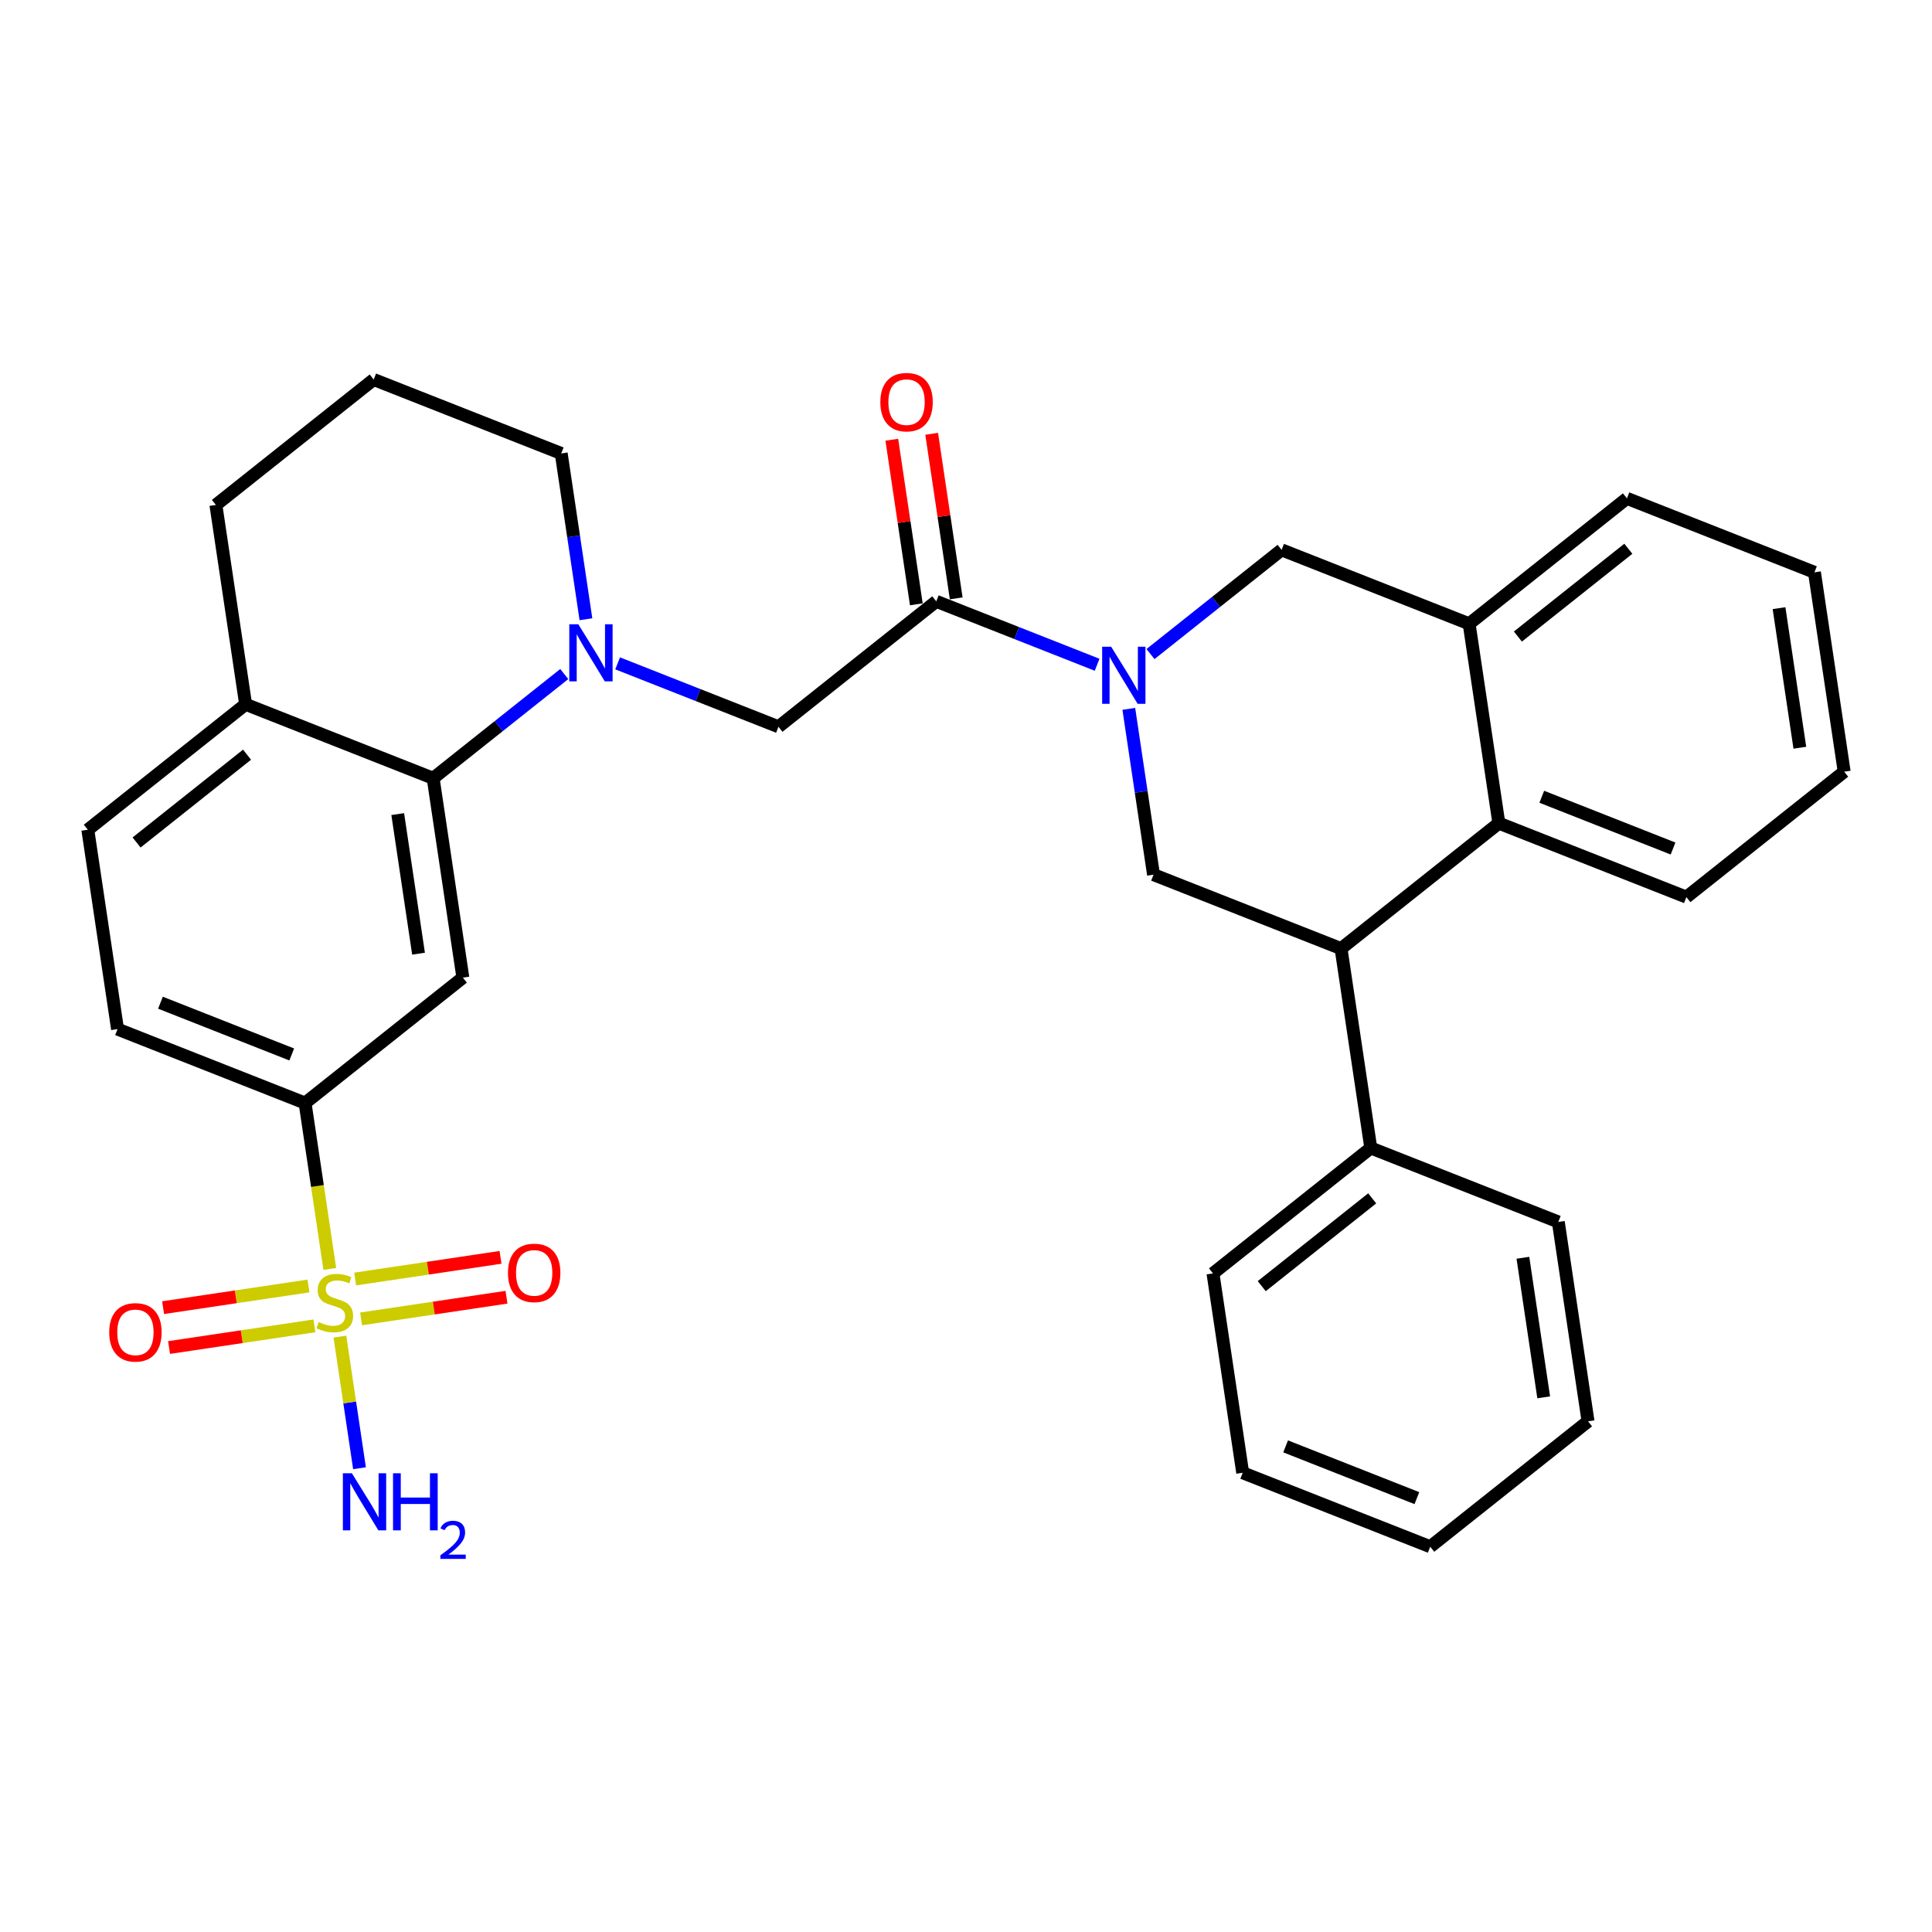 <?xml version='1.0' encoding='iso-8859-1'?>
<svg version='1.1' baseProfile='full'
              xmlns='http://www.w3.org/2000/svg'
                      xmlns:rdkit='http://www.rdkit.org/xml'
                      xmlns:xlink='http://www.w3.org/1999/xlink'
                  xml:space='preserve'
width='300px' height='300px' viewBox='0 0 300 300'>
<!-- END OF HEADER -->
<rect style='opacity:1.0;fill:#FFFFFF;stroke:none' width='300' height='300' x='0' y='0'> </rect>
<rect style='opacity:1.0;fill:#FFFFFF;stroke:none' width='300' height='300' x='0' y='0'> </rect>
<path class='bond-0 atom-0 atom-1' d='M 55.825,227.986 L 54.302,217.768' style='fill:none;fill-rule:evenodd;stroke:#0000FF;stroke-width:2.0px;stroke-linecap:butt;stroke-linejoin:miter;stroke-opacity:1' />
<path class='bond-0 atom-0 atom-1' d='M 54.302,217.768 L 52.778,207.55' style='fill:none;fill-rule:evenodd;stroke:#CCCC00;stroke-width:2.0px;stroke-linecap:butt;stroke-linejoin:miter;stroke-opacity:1' />
<path class='bond-1 atom-1 atom-2' d='M 47.901,199.687 L 36.614,201.369' style='fill:none;fill-rule:evenodd;stroke:#CCCC00;stroke-width:2.0px;stroke-linecap:butt;stroke-linejoin:miter;stroke-opacity:1' />
<path class='bond-1 atom-1 atom-2' d='M 36.614,201.369 L 25.327,203.052' style='fill:none;fill-rule:evenodd;stroke:#FF0000;stroke-width:2.0px;stroke-linecap:butt;stroke-linejoin:miter;stroke-opacity:1' />
<path class='bond-1 atom-1 atom-2' d='M 48.824,205.878 L 37.537,207.561' style='fill:none;fill-rule:evenodd;stroke:#CCCC00;stroke-width:2.0px;stroke-linecap:butt;stroke-linejoin:miter;stroke-opacity:1' />
<path class='bond-1 atom-1 atom-2' d='M 37.537,207.561 L 26.25,209.244' style='fill:none;fill-rule:evenodd;stroke:#FF0000;stroke-width:2.0px;stroke-linecap:butt;stroke-linejoin:miter;stroke-opacity:1' />
<path class='bond-2 atom-1 atom-3' d='M 56.073,204.797 L 67.36,203.115' style='fill:none;fill-rule:evenodd;stroke:#CCCC00;stroke-width:2.0px;stroke-linecap:butt;stroke-linejoin:miter;stroke-opacity:1' />
<path class='bond-2 atom-1 atom-3' d='M 67.36,203.115 L 78.647,201.432' style='fill:none;fill-rule:evenodd;stroke:#FF0000;stroke-width:2.0px;stroke-linecap:butt;stroke-linejoin:miter;stroke-opacity:1' />
<path class='bond-2 atom-1 atom-3' d='M 55.15,198.606 L 66.437,196.923' style='fill:none;fill-rule:evenodd;stroke:#CCCC00;stroke-width:2.0px;stroke-linecap:butt;stroke-linejoin:miter;stroke-opacity:1' />
<path class='bond-2 atom-1 atom-3' d='M 66.437,196.923 L 77.724,195.24' style='fill:none;fill-rule:evenodd;stroke:#FF0000;stroke-width:2.0px;stroke-linecap:butt;stroke-linejoin:miter;stroke-opacity:1' />
<path class='bond-3 atom-1 atom-4' d='M 51.211,197.04 L 49.291,184.161' style='fill:none;fill-rule:evenodd;stroke:#CCCC00;stroke-width:2.0px;stroke-linecap:butt;stroke-linejoin:miter;stroke-opacity:1' />
<path class='bond-3 atom-1 atom-4' d='M 49.291,184.161 L 47.371,171.283' style='fill:none;fill-rule:evenodd;stroke:#000000;stroke-width:2.0px;stroke-linecap:butt;stroke-linejoin:miter;stroke-opacity:1' />
<path class='bond-4 atom-4 atom-5' d='M 47.371,171.283 L 18.252,159.801' style='fill:none;fill-rule:evenodd;stroke:#000000;stroke-width:2.0px;stroke-linecap:butt;stroke-linejoin:miter;stroke-opacity:1' />
<path class='bond-4 atom-4 atom-5' d='M 45.3,163.737 L 24.916,155.7' style='fill:none;fill-rule:evenodd;stroke:#000000;stroke-width:2.0px;stroke-linecap:butt;stroke-linejoin:miter;stroke-opacity:1' />
<path class='bond-32 atom-9 atom-4' d='M 71.874,151.806 L 47.371,171.283' style='fill:none;fill-rule:evenodd;stroke:#000000;stroke-width:2.0px;stroke-linecap:butt;stroke-linejoin:miter;stroke-opacity:1' />
<path class='bond-5 atom-5 atom-6' d='M 18.252,159.801 L 13.636,128.842' style='fill:none;fill-rule:evenodd;stroke:#000000;stroke-width:2.0px;stroke-linecap:butt;stroke-linejoin:miter;stroke-opacity:1' />
<path class='bond-6 atom-6 atom-7' d='M 13.636,128.842 L 38.14,109.365' style='fill:none;fill-rule:evenodd;stroke:#000000;stroke-width:2.0px;stroke-linecap:butt;stroke-linejoin:miter;stroke-opacity:1' />
<path class='bond-6 atom-6 atom-7' d='M 21.207,130.821 L 38.359,117.188' style='fill:none;fill-rule:evenodd;stroke:#000000;stroke-width:2.0px;stroke-linecap:butt;stroke-linejoin:miter;stroke-opacity:1' />
<path class='bond-7 atom-7 atom-8' d='M 38.14,109.365 L 67.259,120.847' style='fill:none;fill-rule:evenodd;stroke:#000000;stroke-width:2.0px;stroke-linecap:butt;stroke-linejoin:miter;stroke-opacity:1' />
<path class='bond-34 atom-32 atom-7' d='M 33.524,78.407 L 38.14,109.365' style='fill:none;fill-rule:evenodd;stroke:#000000;stroke-width:2.0px;stroke-linecap:butt;stroke-linejoin:miter;stroke-opacity:1' />
<path class='bond-8 atom-8 atom-9' d='M 67.259,120.847 L 71.874,151.806' style='fill:none;fill-rule:evenodd;stroke:#000000;stroke-width:2.0px;stroke-linecap:butt;stroke-linejoin:miter;stroke-opacity:1' />
<path class='bond-8 atom-8 atom-9' d='M 61.759,126.414 L 64.99,148.086' style='fill:none;fill-rule:evenodd;stroke:#000000;stroke-width:2.0px;stroke-linecap:butt;stroke-linejoin:miter;stroke-opacity:1' />
<path class='bond-9 atom-8 atom-10' d='M 67.259,120.847 L 77.438,112.756' style='fill:none;fill-rule:evenodd;stroke:#000000;stroke-width:2.0px;stroke-linecap:butt;stroke-linejoin:miter;stroke-opacity:1' />
<path class='bond-9 atom-8 atom-10' d='M 77.438,112.756 L 87.618,104.665' style='fill:none;fill-rule:evenodd;stroke:#0000FF;stroke-width:2.0px;stroke-linecap:butt;stroke-linejoin:miter;stroke-opacity:1' />
<path class='bond-10 atom-10 atom-11' d='M 95.906,103.005 L 108.394,107.929' style='fill:none;fill-rule:evenodd;stroke:#0000FF;stroke-width:2.0px;stroke-linecap:butt;stroke-linejoin:miter;stroke-opacity:1' />
<path class='bond-10 atom-10 atom-11' d='M 108.394,107.929 L 120.881,112.853' style='fill:none;fill-rule:evenodd;stroke:#000000;stroke-width:2.0px;stroke-linecap:butt;stroke-linejoin:miter;stroke-opacity:1' />
<path class='bond-29 atom-10 atom-30' d='M 90.984,96.156 L 89.065,83.284' style='fill:none;fill-rule:evenodd;stroke:#0000FF;stroke-width:2.0px;stroke-linecap:butt;stroke-linejoin:miter;stroke-opacity:1' />
<path class='bond-29 atom-10 atom-30' d='M 89.065,83.284 L 87.146,70.412' style='fill:none;fill-rule:evenodd;stroke:#000000;stroke-width:2.0px;stroke-linecap:butt;stroke-linejoin:miter;stroke-opacity:1' />
<path class='bond-11 atom-11 atom-12' d='M 120.881,112.853 L 145.384,93.376' style='fill:none;fill-rule:evenodd;stroke:#000000;stroke-width:2.0px;stroke-linecap:butt;stroke-linejoin:miter;stroke-opacity:1' />
<path class='bond-12 atom-12 atom-13' d='M 148.48,92.914 L 146.575,80.136' style='fill:none;fill-rule:evenodd;stroke:#000000;stroke-width:2.0px;stroke-linecap:butt;stroke-linejoin:miter;stroke-opacity:1' />
<path class='bond-12 atom-12 atom-13' d='M 146.575,80.136 L 144.67,67.358' style='fill:none;fill-rule:evenodd;stroke:#FF0000;stroke-width:2.0px;stroke-linecap:butt;stroke-linejoin:miter;stroke-opacity:1' />
<path class='bond-12 atom-12 atom-13' d='M 142.288,93.838 L 140.383,81.059' style='fill:none;fill-rule:evenodd;stroke:#000000;stroke-width:2.0px;stroke-linecap:butt;stroke-linejoin:miter;stroke-opacity:1' />
<path class='bond-12 atom-12 atom-13' d='M 140.383,81.059 L 138.478,68.281' style='fill:none;fill-rule:evenodd;stroke:#FF0000;stroke-width:2.0px;stroke-linecap:butt;stroke-linejoin:miter;stroke-opacity:1' />
<path class='bond-13 atom-12 atom-14' d='M 145.384,93.376 L 157.872,98.3' style='fill:none;fill-rule:evenodd;stroke:#000000;stroke-width:2.0px;stroke-linecap:butt;stroke-linejoin:miter;stroke-opacity:1' />
<path class='bond-13 atom-12 atom-14' d='M 157.872,98.3 L 170.359,103.224' style='fill:none;fill-rule:evenodd;stroke:#0000FF;stroke-width:2.0px;stroke-linecap:butt;stroke-linejoin:miter;stroke-opacity:1' />
<path class='bond-14 atom-14 atom-15' d='M 178.648,101.564 L 188.827,93.472' style='fill:none;fill-rule:evenodd;stroke:#0000FF;stroke-width:2.0px;stroke-linecap:butt;stroke-linejoin:miter;stroke-opacity:1' />
<path class='bond-14 atom-14 atom-15' d='M 188.827,93.472 L 199.007,85.381' style='fill:none;fill-rule:evenodd;stroke:#000000;stroke-width:2.0px;stroke-linecap:butt;stroke-linejoin:miter;stroke-opacity:1' />
<path class='bond-33 atom-29 atom-14' d='M 179.119,135.817 L 177.2,122.945' style='fill:none;fill-rule:evenodd;stroke:#000000;stroke-width:2.0px;stroke-linecap:butt;stroke-linejoin:miter;stroke-opacity:1' />
<path class='bond-33 atom-29 atom-14' d='M 177.2,122.945 L 175.281,110.073' style='fill:none;fill-rule:evenodd;stroke:#0000FF;stroke-width:2.0px;stroke-linecap:butt;stroke-linejoin:miter;stroke-opacity:1' />
<path class='bond-15 atom-15 atom-16' d='M 199.007,85.381 L 228.126,96.863' style='fill:none;fill-rule:evenodd;stroke:#000000;stroke-width:2.0px;stroke-linecap:butt;stroke-linejoin:miter;stroke-opacity:1' />
<path class='bond-16 atom-16 atom-17' d='M 228.126,96.863 L 252.629,77.386' style='fill:none;fill-rule:evenodd;stroke:#000000;stroke-width:2.0px;stroke-linecap:butt;stroke-linejoin:miter;stroke-opacity:1' />
<path class='bond-16 atom-16 atom-17' d='M 235.696,98.842 L 252.849,85.209' style='fill:none;fill-rule:evenodd;stroke:#000000;stroke-width:2.0px;stroke-linecap:butt;stroke-linejoin:miter;stroke-opacity:1' />
<path class='bond-35 atom-21 atom-16' d='M 232.741,127.822 L 228.126,96.863' style='fill:none;fill-rule:evenodd;stroke:#000000;stroke-width:2.0px;stroke-linecap:butt;stroke-linejoin:miter;stroke-opacity:1' />
<path class='bond-17 atom-17 atom-18' d='M 252.629,77.386 L 281.748,88.868' style='fill:none;fill-rule:evenodd;stroke:#000000;stroke-width:2.0px;stroke-linecap:butt;stroke-linejoin:miter;stroke-opacity:1' />
<path class='bond-18 atom-18 atom-19' d='M 281.748,88.868 L 286.364,119.827' style='fill:none;fill-rule:evenodd;stroke:#000000;stroke-width:2.0px;stroke-linecap:butt;stroke-linejoin:miter;stroke-opacity:1' />
<path class='bond-18 atom-18 atom-19' d='M 276.248,94.435 L 279.479,116.107' style='fill:none;fill-rule:evenodd;stroke:#000000;stroke-width:2.0px;stroke-linecap:butt;stroke-linejoin:miter;stroke-opacity:1' />
<path class='bond-19 atom-19 atom-20' d='M 286.364,119.827 L 261.86,139.304' style='fill:none;fill-rule:evenodd;stroke:#000000;stroke-width:2.0px;stroke-linecap:butt;stroke-linejoin:miter;stroke-opacity:1' />
<path class='bond-20 atom-20 atom-21' d='M 261.86,139.304 L 232.741,127.822' style='fill:none;fill-rule:evenodd;stroke:#000000;stroke-width:2.0px;stroke-linecap:butt;stroke-linejoin:miter;stroke-opacity:1' />
<path class='bond-20 atom-20 atom-21' d='M 259.789,131.758 L 239.406,123.72' style='fill:none;fill-rule:evenodd;stroke:#000000;stroke-width:2.0px;stroke-linecap:butt;stroke-linejoin:miter;stroke-opacity:1' />
<path class='bond-21 atom-21 atom-22' d='M 232.741,127.822 L 208.238,147.299' style='fill:none;fill-rule:evenodd;stroke:#000000;stroke-width:2.0px;stroke-linecap:butt;stroke-linejoin:miter;stroke-opacity:1' />
<path class='bond-22 atom-22 atom-23' d='M 208.238,147.299 L 212.854,178.258' style='fill:none;fill-rule:evenodd;stroke:#000000;stroke-width:2.0px;stroke-linecap:butt;stroke-linejoin:miter;stroke-opacity:1' />
<path class='bond-28 atom-22 atom-29' d='M 208.238,147.299 L 179.119,135.817' style='fill:none;fill-rule:evenodd;stroke:#000000;stroke-width:2.0px;stroke-linecap:butt;stroke-linejoin:miter;stroke-opacity:1' />
<path class='bond-23 atom-23 atom-24' d='M 212.854,178.258 L 188.351,197.734' style='fill:none;fill-rule:evenodd;stroke:#000000;stroke-width:2.0px;stroke-linecap:butt;stroke-linejoin:miter;stroke-opacity:1' />
<path class='bond-23 atom-23 atom-24' d='M 213.074,186.08 L 195.921,199.714' style='fill:none;fill-rule:evenodd;stroke:#000000;stroke-width:2.0px;stroke-linecap:butt;stroke-linejoin:miter;stroke-opacity:1' />
<path class='bond-36 atom-28 atom-23' d='M 241.973,189.74 L 212.854,178.258' style='fill:none;fill-rule:evenodd;stroke:#000000;stroke-width:2.0px;stroke-linecap:butt;stroke-linejoin:miter;stroke-opacity:1' />
<path class='bond-24 atom-24 atom-25' d='M 188.351,197.734 L 192.966,228.693' style='fill:none;fill-rule:evenodd;stroke:#000000;stroke-width:2.0px;stroke-linecap:butt;stroke-linejoin:miter;stroke-opacity:1' />
<path class='bond-25 atom-25 atom-26' d='M 192.966,228.693 L 222.085,240.175' style='fill:none;fill-rule:evenodd;stroke:#000000;stroke-width:2.0px;stroke-linecap:butt;stroke-linejoin:miter;stroke-opacity:1' />
<path class='bond-25 atom-25 atom-26' d='M 199.631,224.592 L 220.014,232.629' style='fill:none;fill-rule:evenodd;stroke:#000000;stroke-width:2.0px;stroke-linecap:butt;stroke-linejoin:miter;stroke-opacity:1' />
<path class='bond-26 atom-26 atom-27' d='M 222.085,240.175 L 246.589,220.699' style='fill:none;fill-rule:evenodd;stroke:#000000;stroke-width:2.0px;stroke-linecap:butt;stroke-linejoin:miter;stroke-opacity:1' />
<path class='bond-27 atom-27 atom-28' d='M 246.589,220.699 L 241.973,189.74' style='fill:none;fill-rule:evenodd;stroke:#000000;stroke-width:2.0px;stroke-linecap:butt;stroke-linejoin:miter;stroke-opacity:1' />
<path class='bond-27 atom-27 atom-28' d='M 239.705,216.978 L 236.474,195.307' style='fill:none;fill-rule:evenodd;stroke:#000000;stroke-width:2.0px;stroke-linecap:butt;stroke-linejoin:miter;stroke-opacity:1' />
<path class='bond-30 atom-30 atom-31' d='M 87.146,70.412 L 58.027,58.93' style='fill:none;fill-rule:evenodd;stroke:#000000;stroke-width:2.0px;stroke-linecap:butt;stroke-linejoin:miter;stroke-opacity:1' />
<path class='bond-31 atom-31 atom-32' d='M 58.027,58.93 L 33.524,78.407' style='fill:none;fill-rule:evenodd;stroke:#000000;stroke-width:2.0px;stroke-linecap:butt;stroke-linejoin:miter;stroke-opacity:1' />
<path  class='atom-0' d='M 54.643 228.769
L 57.548 233.464
Q 57.836 233.927, 58.299 234.766
Q 58.763 235.605, 58.788 235.655
L 58.788 228.769
L 59.965 228.769
L 59.965 237.633
L 58.75 237.633
L 55.632 232.5
Q 55.269 231.899, 54.881 231.21
Q 54.506 230.521, 54.393 230.309
L 54.393 237.633
L 53.241 237.633
L 53.241 228.769
L 54.643 228.769
' fill='#0000FF'/>
<path  class='atom-0' d='M 61.029 228.769
L 62.231 228.769
L 62.231 232.537
L 66.763 232.537
L 66.763 228.769
L 67.965 228.769
L 67.965 237.633
L 66.763 237.633
L 66.763 233.539
L 62.231 233.539
L 62.231 237.633
L 61.029 237.633
L 61.029 228.769
' fill='#0000FF'/>
<path  class='atom-0' d='M 68.395 237.322
Q 68.61 236.768, 69.122 236.463
Q 69.634 236.149, 70.345 236.149
Q 71.229 236.149, 71.725 236.628
Q 72.221 237.107, 72.221 237.958
Q 72.221 238.826, 71.576 239.636
Q 70.94 240.446, 69.618 241.404
L 72.32 241.404
L 72.32 242.065
L 68.378 242.065
L 68.378 241.512
Q 69.469 240.735, 70.114 240.156
Q 70.766 239.578, 71.08 239.057
Q 71.394 238.537, 71.394 238
Q 71.394 237.438, 71.113 237.124
Q 70.832 236.81, 70.345 236.81
Q 69.874 236.81, 69.56 237
Q 69.246 237.19, 69.023 237.611
L 68.395 237.322
' fill='#0000FF'/>
<path  class='atom-1' d='M 49.483 205.284
Q 49.583 205.322, 49.996 205.497
Q 50.409 205.673, 50.86 205.785
Q 51.323 205.885, 51.774 205.885
Q 52.613 205.885, 53.101 205.485
Q 53.59 205.072, 53.59 204.358
Q 53.59 203.87, 53.339 203.569
Q 53.101 203.269, 52.726 203.106
Q 52.35 202.943, 51.724 202.755
Q 50.935 202.517, 50.459 202.292
Q 49.996 202.067, 49.658 201.591
Q 49.333 201.115, 49.333 200.314
Q 49.333 199.2, 50.084 198.511
Q 50.848 197.822, 52.35 197.822
Q 53.377 197.822, 54.541 198.311
L 54.253 199.275
Q 53.189 198.836, 52.388 198.836
Q 51.524 198.836, 51.048 199.2
Q 50.572 199.55, 50.585 200.164
Q 50.585 200.639, 50.823 200.927
Q 51.073 201.215, 51.424 201.378
Q 51.787 201.541, 52.388 201.729
Q 53.189 201.979, 53.665 202.229
Q 54.141 202.48, 54.478 202.993
Q 54.829 203.494, 54.829 204.358
Q 54.829 205.585, 54.003 206.249
Q 53.189 206.9, 51.824 206.9
Q 51.035 206.9, 50.434 206.724
Q 49.846 206.562, 49.145 206.274
L 49.483 205.284
' fill='#CCCC00'/>
<path  class='atom-2' d='M 16.959 206.883
Q 16.959 204.754, 18.011 203.565
Q 19.062 202.375, 21.028 202.375
Q 22.994 202.375, 24.046 203.565
Q 25.097 204.754, 25.097 206.883
Q 25.097 209.036, 24.033 210.263
Q 22.969 211.478, 21.028 211.478
Q 19.075 211.478, 18.011 210.263
Q 16.959 209.049, 16.959 206.883
M 21.028 210.476
Q 22.38 210.476, 23.107 209.575
Q 23.845 208.661, 23.845 206.883
Q 23.845 205.142, 23.107 204.266
Q 22.38 203.377, 21.028 203.377
Q 19.676 203.377, 18.937 204.254
Q 18.211 205.13, 18.211 206.883
Q 18.211 208.673, 18.937 209.575
Q 19.676 210.476, 21.028 210.476
' fill='#FF0000'/>
<path  class='atom-3' d='M 78.877 197.651
Q 78.877 195.523, 79.928 194.333
Q 80.98 193.144, 82.946 193.144
Q 84.912 193.144, 85.963 194.333
Q 87.015 195.523, 87.015 197.651
Q 87.015 199.805, 85.951 201.032
Q 84.886 202.246, 82.946 202.246
Q 80.993 202.246, 79.928 201.032
Q 78.877 199.817, 78.877 197.651
M 82.946 201.245
Q 84.298 201.245, 85.024 200.343
Q 85.763 199.429, 85.763 197.651
Q 85.763 195.911, 85.024 195.034
Q 84.298 194.146, 82.946 194.146
Q 81.594 194.146, 80.855 195.022
Q 80.129 195.898, 80.129 197.651
Q 80.129 199.442, 80.855 200.343
Q 81.594 201.245, 82.946 201.245
' fill='#FF0000'/>
<path  class='atom-10' d='M 89.802 96.938
L 92.707 101.634
Q 92.995 102.097, 93.458 102.936
Q 93.922 103.775, 93.947 103.825
L 93.947 96.938
L 95.124 96.938
L 95.124 105.803
L 93.909 105.803
L 90.792 100.67
Q 90.428 100.069, 90.04 99.38
Q 89.665 98.691, 89.552 98.478
L 89.552 105.803
L 88.4 105.803
L 88.4 96.938
L 89.802 96.938
' fill='#0000FF'/>
<path  class='atom-13' d='M 136.699 62.442
Q 136.699 60.314, 137.751 59.124
Q 138.803 57.935, 140.768 57.935
Q 142.734 57.935, 143.786 59.124
Q 144.838 60.314, 144.838 62.442
Q 144.838 64.596, 143.773 65.823
Q 142.709 67.037, 140.768 67.037
Q 138.815 67.037, 137.751 65.823
Q 136.699 64.608, 136.699 62.442
M 140.768 66.035
Q 142.121 66.035, 142.847 65.134
Q 143.586 64.22, 143.586 62.442
Q 143.586 60.702, 142.847 59.825
Q 142.121 58.936, 140.768 58.936
Q 139.416 58.936, 138.678 59.813
Q 137.951 60.689, 137.951 62.442
Q 137.951 64.233, 138.678 65.134
Q 139.416 66.035, 140.768 66.035
' fill='#FF0000'/>
<path  class='atom-14' d='M 172.544 100.426
L 175.449 105.121
Q 175.737 105.584, 176.2 106.423
Q 176.663 107.262, 176.688 107.312
L 176.688 100.426
L 177.865 100.426
L 177.865 109.29
L 176.651 109.29
L 173.533 104.157
Q 173.17 103.556, 172.782 102.867
Q 172.406 102.179, 172.293 101.966
L 172.293 109.29
L 171.142 109.29
L 171.142 100.426
L 172.544 100.426
' fill='#0000FF'/>
</svg>
